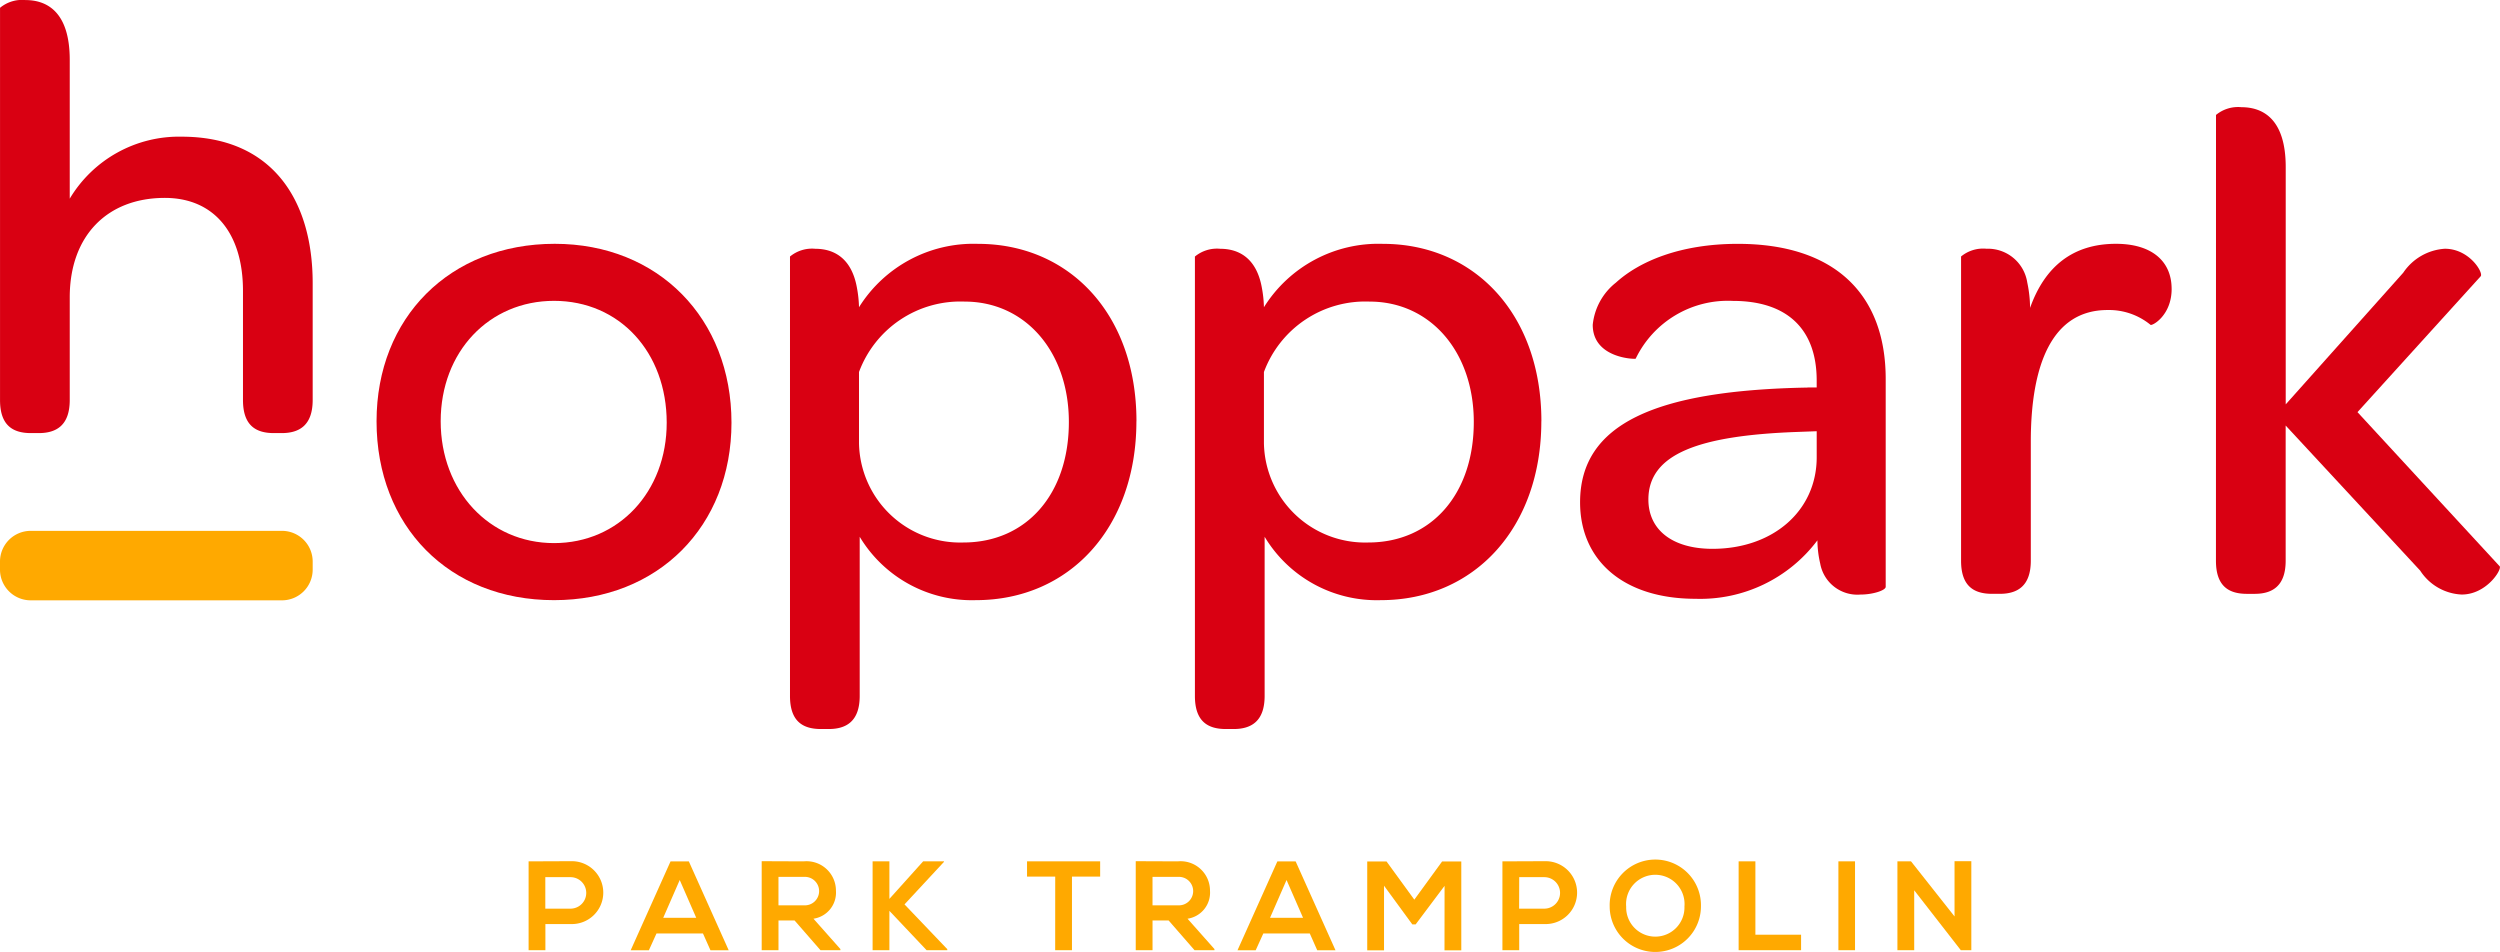 <svg xmlns="http://www.w3.org/2000/svg" width="178.655" height="68.048" viewBox="0 0 178.655 68.048">
  <g id="Group_3746" data-name="Group 3746" transform="translate(-79.265 -17.284)">
    <path id="Path_787" data-name="Path 787" d="M685.834,464.37h-1.8v1.869h-1.2v-6.35c1,0,2-.009,2.994-.009a2.247,2.247,0,1,1,0,4.49m-1.8-1.1h1.8a1.125,1.125,0,1,0,0-2.25h-1.8Z" transform="translate(-565.794 -381.052)" fill="#ffa900"/>
    <path id="Path_788" data-name="Path 788" d="M730.545,465.085h-3.32l-.544,1.2h-1.3l2.848-6.35h1.306l2.848,6.35H731.08Zm-1.66-3.819-1.179,2.7h2.358Z" transform="translate(-601.045 -381.095)" fill="#ffa900"/>
    <path id="Path_789" data-name="Path 789" d="M785.616,466.239h-1.424l-1.85-2.123h-1.152v2.123h-1.2V459.88c1.007,0,2.014.009,3.02.009a2.1,2.1,0,0,1,2.286,2.1,1.884,1.884,0,0,1-1.606,2l1.923,2.168ZM781.189,461v2.032h1.823a1.018,1.018,0,1,0,0-2.032Z" transform="translate(-646.293 -381.052)" fill="#ffa900"/>
    <path id="Path_790" data-name="Path 790" d="M831.336,459.969l-2.821,3.039,3.057,3.2v.073h-1.479l-2.658-2.812v2.812h-1.2v-6.35h1.2v2.685l2.413-2.685h1.488Z" transform="translate(-684.612 -381.095)" fill="#ffa900"/>
    <path id="Path_791" data-name="Path 791" d="M892.6,461.021h-2.014v-1.089h5.225v1.089h-2.014v5.261h-1.2Z" transform="translate(-737.927 -381.095)" fill="#ffa900"/>
    <path id="Path_792" data-name="Path 792" d="M941.555,466.239h-1.424l-1.85-2.123h-1.152v2.123h-1.2V459.88c1.007,0,2.014.009,3.021.009a2.1,2.1,0,0,1,2.286,2.1,1.884,1.884,0,0,1-1.606,2l1.923,2.168ZM937.128,461v2.032h1.823a1.018,1.018,0,1,0,0-2.032Z" transform="translate(-775.502 -381.052)" fill="#ffa900"/>
    <path id="Path_793" data-name="Path 793" d="M983.529,465.085h-3.32l-.544,1.2h-1.3l2.848-6.35h1.306l2.848,6.35h-1.306Zm-1.66-3.819-1.179,2.7h2.358Z" transform="translate(-810.665 -381.095)" fill="#ffa900"/>
    <path id="Path_794" data-name="Path 794" d="M1037.972,461.727l-2.068,2.757h-.236l-2.023-2.767v4.617h-1.2v-6.35h1.379l1.986,2.73,1.987-2.73h1.37v6.35h-1.2Z" transform="translate(-855.475 -381.139)" fill="#ffa900"/>
    <path id="Path_795" data-name="Path 795" d="M1091.795,464.37H1090v1.869h-1.2v-6.35c1,0,2-.009,2.994-.009a2.247,2.247,0,1,1,0,4.49m-1.8-1.1h1.8a1.125,1.125,0,1,0,0-2.25H1090Z" transform="translate(-902.169 -381.052)" fill="#ffa900"/>
    <path id="Path_796" data-name="Path 796" d="M1140.036,462.53a3.261,3.261,0,1,1-6.522.009,3.262,3.262,0,1,1,6.522-.009m-5.343.027a2.083,2.083,0,1,0,4.164-.009,2.09,2.09,0,1,0-4.164.009" transform="translate(-939.218 -380.482)" fill="#ffa900"/>
    <path id="Path_797" data-name="Path 797" d="M1188.472,459.932v5.243h3.265v1.107h-4.463v-6.35Z" transform="translate(-983.763 -381.095)" fill="#ffa900"/>
    <rect id="Rectangle_558" data-name="Rectangle 558" width="1.188" height="6.35" transform="translate(210.641 78.837)" fill="#ffa900"/>
    <path id="Path_798" data-name="Path 798" d="M1257.553,459.88h1.2v6.359h-.744v.009l-3.338-4.291v4.281h-1.2v-6.35h.971l3.111,3.937Z" transform="translate(-1038.613 -381.051)" fill="#ffa900"/>
    <path id="Path_799" data-name="Path 799" d="M632.141,202.477c7.4,0,12.632,5.335,12.632,12.783,0,7.4-5.234,12.682-12.682,12.682-7.5,0-12.682-5.284-12.682-12.783,0-7.4,5.234-12.682,12.733-12.682m-.05,4.076c-4.63,0-8.1,3.624-8.1,8.606s3.473,8.706,8.1,8.706,8.052-3.674,8.052-8.606c0-5.033-3.372-8.706-8.052-8.706" transform="translate(-513.235 -167.77)" fill="#d90012"/>
    <path id="Path_800" data-name="Path 800" d="M816.511,215.159c0,7.6-4.781,12.783-11.474,12.783a9.347,9.347,0,0,1-8.3-4.529v11.374c0,1.812-.956,2.365-2.214,2.365h-.554c-1.308,0-2.214-.554-2.214-2.365v-31.4a2.474,2.474,0,0,1,1.812-.554c1.208,0,2.567.554,2.969,2.768a8.558,8.558,0,0,1,.151,1.409,9.648,9.648,0,0,1,8.505-4.53c6.492,0,11.323,4.982,11.323,12.682m-4.831.05c0-5.033-3.12-8.606-7.448-8.606a7.726,7.726,0,0,0-7.549,5.033v5.083a7.232,7.232,0,0,0,7.448,7.1c4.529,0,7.549-3.473,7.549-8.606" transform="translate(-656.036 -167.77)" fill="#d90012"/>
    <path id="Path_801" data-name="Path 801" d="M985.33,215.159c0,7.6-4.781,12.783-11.474,12.783a9.347,9.347,0,0,1-8.3-4.529v11.374c0,1.812-.956,2.365-2.214,2.365h-.554c-1.308,0-2.214-.554-2.214-2.365v-31.4a2.473,2.473,0,0,1,1.812-.554c1.208,0,2.567.554,2.969,2.768a8.573,8.573,0,0,1,.151,1.409,9.648,9.648,0,0,1,8.505-4.53c6.492,0,11.323,4.982,11.323,12.682m-4.831.05c0-5.033-3.12-8.606-7.448-8.606a7.727,7.727,0,0,0-7.549,5.033v5.083a7.232,7.232,0,0,0,7.448,7.1c4.529,0,7.549-3.473,7.549-8.606" transform="translate(-795.918 -167.77)" fill="#d90012"/>
    <path id="Path_802" data-name="Path 802" d="M1137.423,212.744h.654v-.5c0-3.674-2.114-5.687-5.989-5.687a7.314,7.314,0,0,0-6.945,4.127c0,.05-3.07,0-3.07-2.416a4.4,4.4,0,0,1,1.661-3.02c1.661-1.51,4.58-2.768,8.707-2.768,6.844,0,10.568,3.523,10.568,9.663v14.846c0,.252-.906.554-1.812.554a2.7,2.7,0,0,1-2.868-2.214,7.49,7.49,0,0,1-.2-1.661,10.465,10.465,0,0,1-8.706,4.177c-5.184,0-8.254-2.768-8.254-6.895,0-5.586,5.335-8,16.255-8.2m.654,3.12-1.359.05c-7.046.252-10.669,1.56-10.669,4.831,0,2.164,1.711,3.523,4.58,3.523,4.328,0,7.448-2.718,7.448-6.543Z" transform="translate(-928.988 -167.77)" fill="#d90012"/>
    <path id="Path_803" data-name="Path 803" d="M1295.053,205.7c0,1.912-1.409,2.667-1.51,2.567a4.688,4.688,0,0,0-3.07-1.057c-3.925,0-5.485,3.825-5.485,9.411v8.505c0,1.812-.956,2.365-2.214,2.365h-.554c-1.309,0-2.215-.554-2.215-2.365V203.384a2.474,2.474,0,0,1,1.812-.554,2.847,2.847,0,0,1,2.919,2.416,9.014,9.014,0,0,1,.2,1.812c1.057-2.969,3.07-4.58,6.14-4.58,2.516,0,3.976,1.208,3.976,3.221" transform="translate(-1060.598 -167.771)" fill="#d90012"/>
    <path id="Path_804" data-name="Path 804" d="M1386.289,146.073a2.473,2.473,0,0,1,1.812-.554c1.51,0,3.17.805,3.17,4.278v16.96l8.4-9.411a3.877,3.877,0,0,1,2.969-1.711c1.761,0,2.768,1.711,2.567,1.963l-8.807,9.713,10.166,11.022c.151.252-.956,2.013-2.718,2.013a3.732,3.732,0,0,1-2.969-1.711l-9.612-10.367v9.663c0,1.812-.956,2.365-2.214,2.365h-.554c-1.309,0-2.214-.553-2.214-2.365Z" transform="translate(-1148.664 -120.575)" fill="#d90012"/>
    <path id="Path_805" data-name="Path 805" d="M475.41,110.6a9.1,9.1,0,0,0-8,4.429v-9.914c0-3.473-1.661-4.278-3.17-4.278a2.474,2.474,0,0,0-1.812.554v28.027c0,1.812.906,2.365,2.214,2.365h.554c1.258,0,2.214-.554,2.214-2.365v-7.343c0-4.378,2.667-7.1,6.794-7.1,3.472,0,5.586,2.466,5.586,6.643v7.8c0,1.812.906,2.365,2.214,2.365h.553c1.258,0,2.214-.554,2.214-2.365v-8.349c0-6.039-2.969-10.468-9.361-10.468" transform="translate(-383.161 -83.549)" fill="#d90012"/>
    <path id="Path_806" data-name="Path 806" d="M464.614,322.148h17.968a2.195,2.195,0,0,1,2.188,2.188v.589a2.195,2.195,0,0,1-2.188,2.188H464.614a2.195,2.195,0,0,1-2.189-2.188v-.589a2.195,2.195,0,0,1,2.189-2.188" transform="translate(-383.16 -266.928)" fill="#ffa900"/>
  </g>
</svg>
